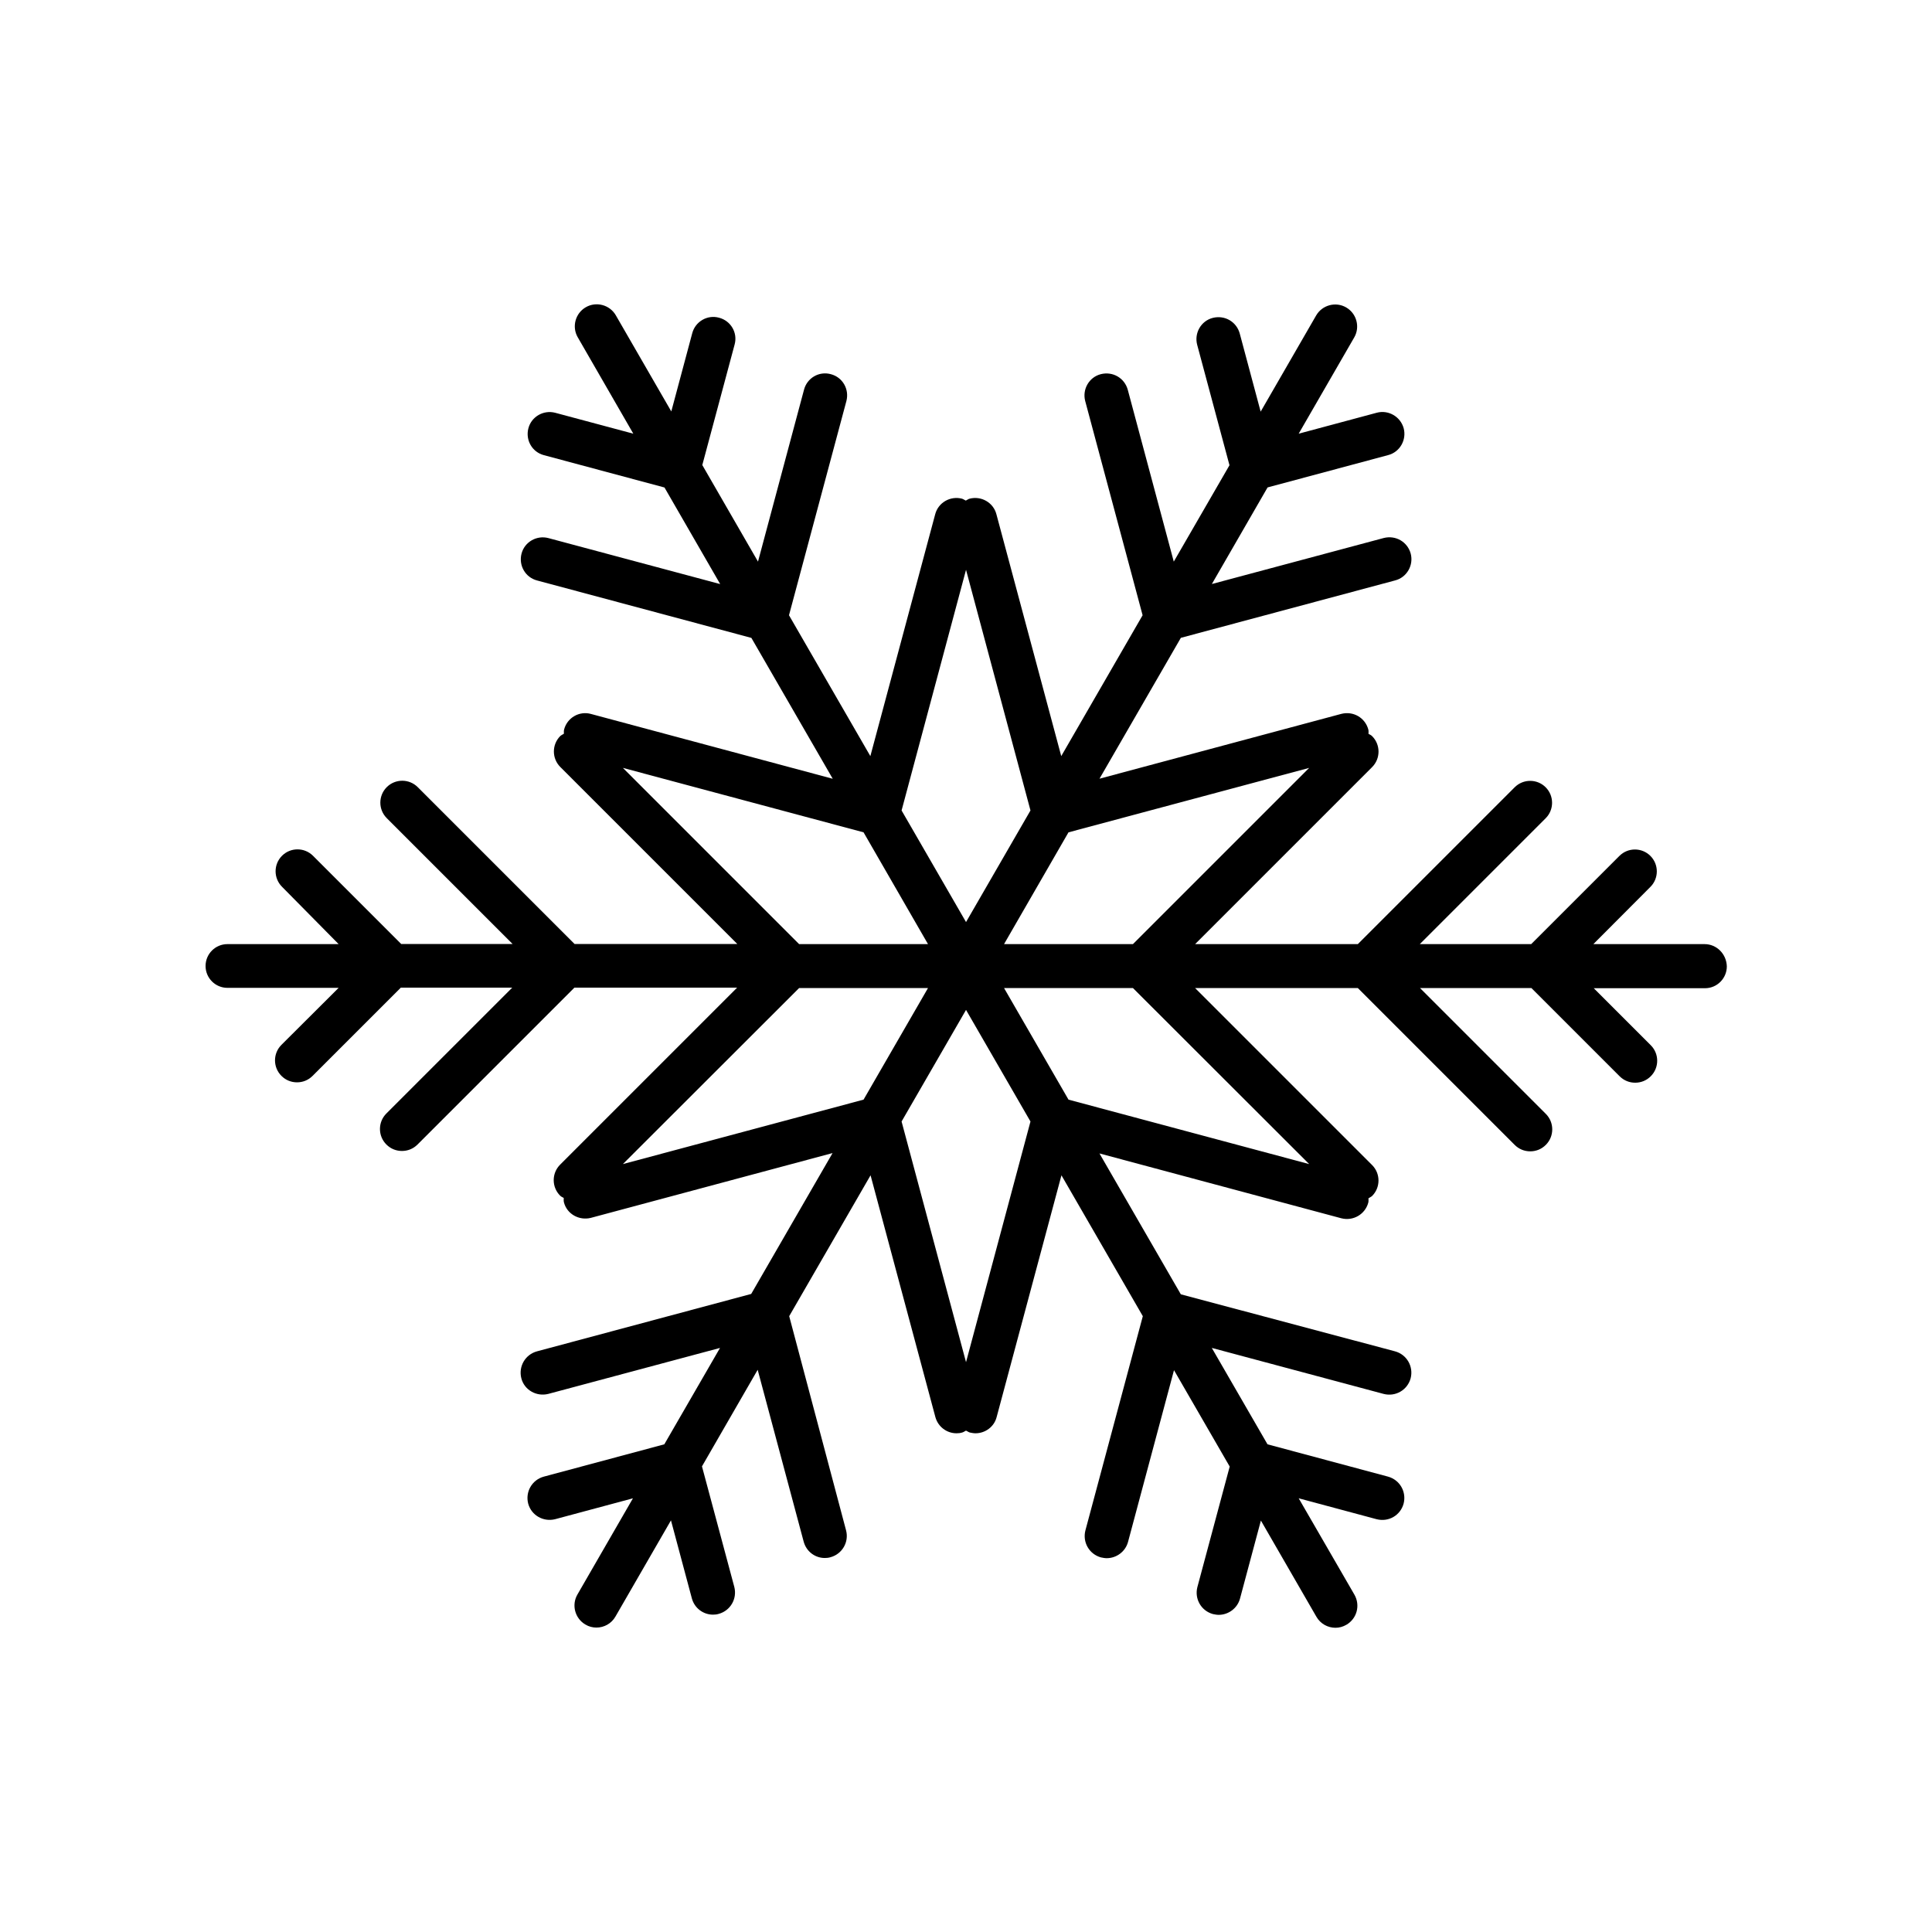 <?xml version="1.0" encoding="UTF-8"?>
<!-- The Best Svg Icon site in the world: iconSvg.co, Visit us! https://iconsvg.co -->
<svg fill="#000000" width="800px" height="800px" version="1.1" viewBox="144 144 512 512" xmlns="http://www.w3.org/2000/svg">
 <path d="m595.73 394.2h-29.473l15.117-15.164c2.266-2.266 2.266-5.945 0-8.211s-5.945-2.266-8.211 0l-23.375 23.375h-29.523l33.352-33.352c2.266-2.266 2.266-5.945 0-8.211s-5.945-2.266-8.211 0l-41.562 41.562h-43.125l46.906-46.906c2.266-2.266 2.266-5.945 0-8.211-0.301-0.301-0.605-0.402-0.957-0.605 0-0.402 0.051-0.754-0.051-1.16-0.855-3.125-3.981-4.938-7.152-4.133l-64.086 17.18 21.562-37.332 56.781-15.215c3.125-0.805 4.938-4.031 4.133-7.106-0.855-3.125-3.981-4.938-7.152-4.133l-45.543 12.191 14.762-25.594 31.941-8.566c3.125-0.805 4.938-4.031 4.133-7.106-0.855-3.125-4.082-4.938-7.106-4.133l-20.723 5.559 14.711-25.492c1.613-2.769 0.656-6.348-2.117-7.961-2.769-1.613-6.348-0.656-7.961 2.117l-14.711 25.492-5.543-20.707c-0.855-3.125-3.981-4.938-7.152-4.133-3.125 0.805-4.938 4.031-4.133 7.106l8.566 31.941-14.762 25.543-12.191-45.543c-0.855-3.125-3.981-4.938-7.152-4.133-3.125 0.805-4.938 4.031-4.133 7.106l15.215 56.781-21.562 37.332-17.18-64.086c-0.805-3.125-4.031-4.938-7.106-4.133-0.402 0.102-0.656 0.352-1.008 0.504-0.352-0.152-0.656-0.402-1.008-0.504-3.074-0.805-6.297 1.008-7.106 4.133l-17.18 64.086-21.562-37.332 15.215-56.781c0.805-3.125-1.008-6.297-4.133-7.106-3.125-0.855-6.297 1.008-7.106 4.133l-12.191 45.543-14.762-25.594 8.566-31.941c0.855-3.125-1.008-6.297-4.133-7.106-3.074-0.855-6.297 1.008-7.106 4.133l-5.543 20.707-14.711-25.492c-1.613-2.769-5.188-3.727-7.961-2.117-2.769 1.613-3.727 5.188-2.117 7.961l14.723 25.543-20.707-5.543c-3.074-0.805-6.297 1.008-7.106 4.133-0.805 3.125 1.008 6.297 4.133 7.106l31.941 8.566 14.762 25.594-45.543-12.191c-3.074-0.805-6.297 1.008-7.106 4.133-0.805 3.125 1.008 6.297 4.133 7.106l56.781 15.215 21.562 37.332-64.086-17.18c-3.074-0.855-6.297 1.008-7.106 4.133-0.102 0.402-0.051 0.754-0.051 1.109-0.301 0.203-0.656 0.352-0.957 0.605-2.266 2.266-2.266 5.945 0 8.211l46.906 46.906h-43.125l-41.562-41.562c-2.266-2.266-5.945-2.266-8.211 0-2.266 2.266-2.266 5.945 0 8.211l33.352 33.352h-29.523l-23.375-23.375c-2.266-2.266-5.945-2.266-8.211 0s-2.266 5.945 0 8.211l15.008 15.199h-29.473c-3.176 0-5.793 2.57-5.793 5.797 0 3.223 2.621 5.793 5.793 5.793h29.473l-15.164 15.113c-2.266 2.266-2.266 5.945 0 8.211 1.16 1.16 2.621 1.715 4.133 1.715 1.512 0 2.973-0.555 4.133-1.715l23.375-23.375h29.523l-33.352 33.352c-2.266 2.266-2.266 5.945 0 8.211 1.16 1.16 2.621 1.715 4.133 1.715 1.512 0 2.973-0.555 4.133-1.715l41.562-41.562h43.125l-46.906 46.906c-2.266 2.266-2.266 5.945 0 8.211 0.301 0.301 0.605 0.402 0.957 0.605 0 0.402-0.051 0.754 0.051 1.16 0.805 3.125 4.031 4.887 7.106 4.133l64.086-17.18-21.562 37.332-56.781 15.215c-3.125 0.855-4.938 4.031-4.133 7.152 0.805 3.125 4.031 4.887 7.106 4.133l45.543-12.191-14.762 25.543-31.941 8.566c-3.125 0.855-4.938 4.031-4.133 7.152 0.855 3.125 4.031 4.887 7.106 4.133l20.656-5.543-14.711 25.492c-1.613 2.769-0.656 6.348 2.117 7.961 0.906 0.555 1.914 0.805 2.922 0.805 2.016 0 3.981-1.059 5.039-2.922l14.711-25.492 5.543 20.707c0.707 2.57 3.023 4.281 5.594 4.281 0.504 0 1.008-0.051 1.512-0.203 3.125-0.855 4.938-4.031 4.133-7.152l-8.566-31.941 14.762-25.594 12.191 45.543c0.707 2.621 3.023 4.332 5.594 4.332 0.504 0 1.008-0.051 1.512-0.203 3.125-0.855 4.938-4.031 4.133-7.106l-15.074-56.777 21.562-37.332 17.18 64.086c0.707 2.57 3.023 4.281 5.594 4.281 0.504 0 1.008-0.051 1.512-0.203 0.402-0.102 0.656-0.352 1.008-0.504 0.352 0.152 0.656 0.402 1.008 0.504 0.504 0.102 1.008 0.203 1.512 0.203 2.57 0 4.938-1.715 5.594-4.281l17.18-64.086 21.562 37.332-15.215 56.781c-0.805 3.125 1.008 6.297 4.133 7.152 0.504 0.102 1.008 0.203 1.512 0.203 2.57 0 4.938-1.715 5.644-4.281l12.191-45.543 14.762 25.543-8.566 31.941c-0.805 3.125 1.008 6.297 4.133 7.152 0.504 0.102 1.008 0.203 1.512 0.203 2.57 0 4.938-1.715 5.644-4.281l5.543-20.707 14.711 25.492c1.059 1.863 3.023 2.922 5.039 2.922 1.008 0 1.965-0.25 2.922-0.805 2.769-1.613 3.727-5.141 2.117-7.961l-14.773-25.547 20.656 5.543c3.176 0.805 6.297-1.008 7.152-4.133 0.805-3.125-1.008-6.297-4.133-7.152l-31.941-8.566-14.762-25.543 45.543 12.191c3.125 0.805 6.297-1.008 7.152-4.133 0.805-3.125-1.008-6.297-4.133-7.152l-56.77-15.113-21.562-37.332 64.086 17.18c3.125 0.805 6.297-1.008 7.152-4.133 0.102-0.402 0.051-0.754 0.051-1.16 0.301-0.203 0.656-0.352 0.957-0.605 2.266-2.266 2.266-5.945 0-8.211l-46.906-46.906h43.125l41.562 41.562c1.16 1.16 2.621 1.715 4.133 1.715 1.512 0 2.973-0.555 4.133-1.715 2.266-2.266 2.266-5.945 0-8.211l-33.352-33.352h29.523l23.375 23.375c1.16 1.16 2.621 1.715 4.133 1.715 1.512 0 2.973-0.555 4.133-1.715 2.266-2.266 2.266-5.945 0-8.211l-15.113-15.113h29.473c3.223 0 5.793-2.621 5.793-5.793-0.102-3.324-2.723-5.894-5.898-5.894zm-168.57-29.621 63.781-17.078-46.703 46.703-34.156-0.004zm-27.152-69.578 17.078 63.781-17.078 29.574-17.078-29.574zm-90.938 52.496 63.781 17.078 17.078 29.625h-34.16zm63.781 87.918-63.781 17.078 46.703-46.652h34.156zm27.156 69.574-17.078-63.781 17.078-29.574 17.078 29.574zm90.938-52.496-63.781-17.078-17.082-29.574h34.16z"/>
</svg>